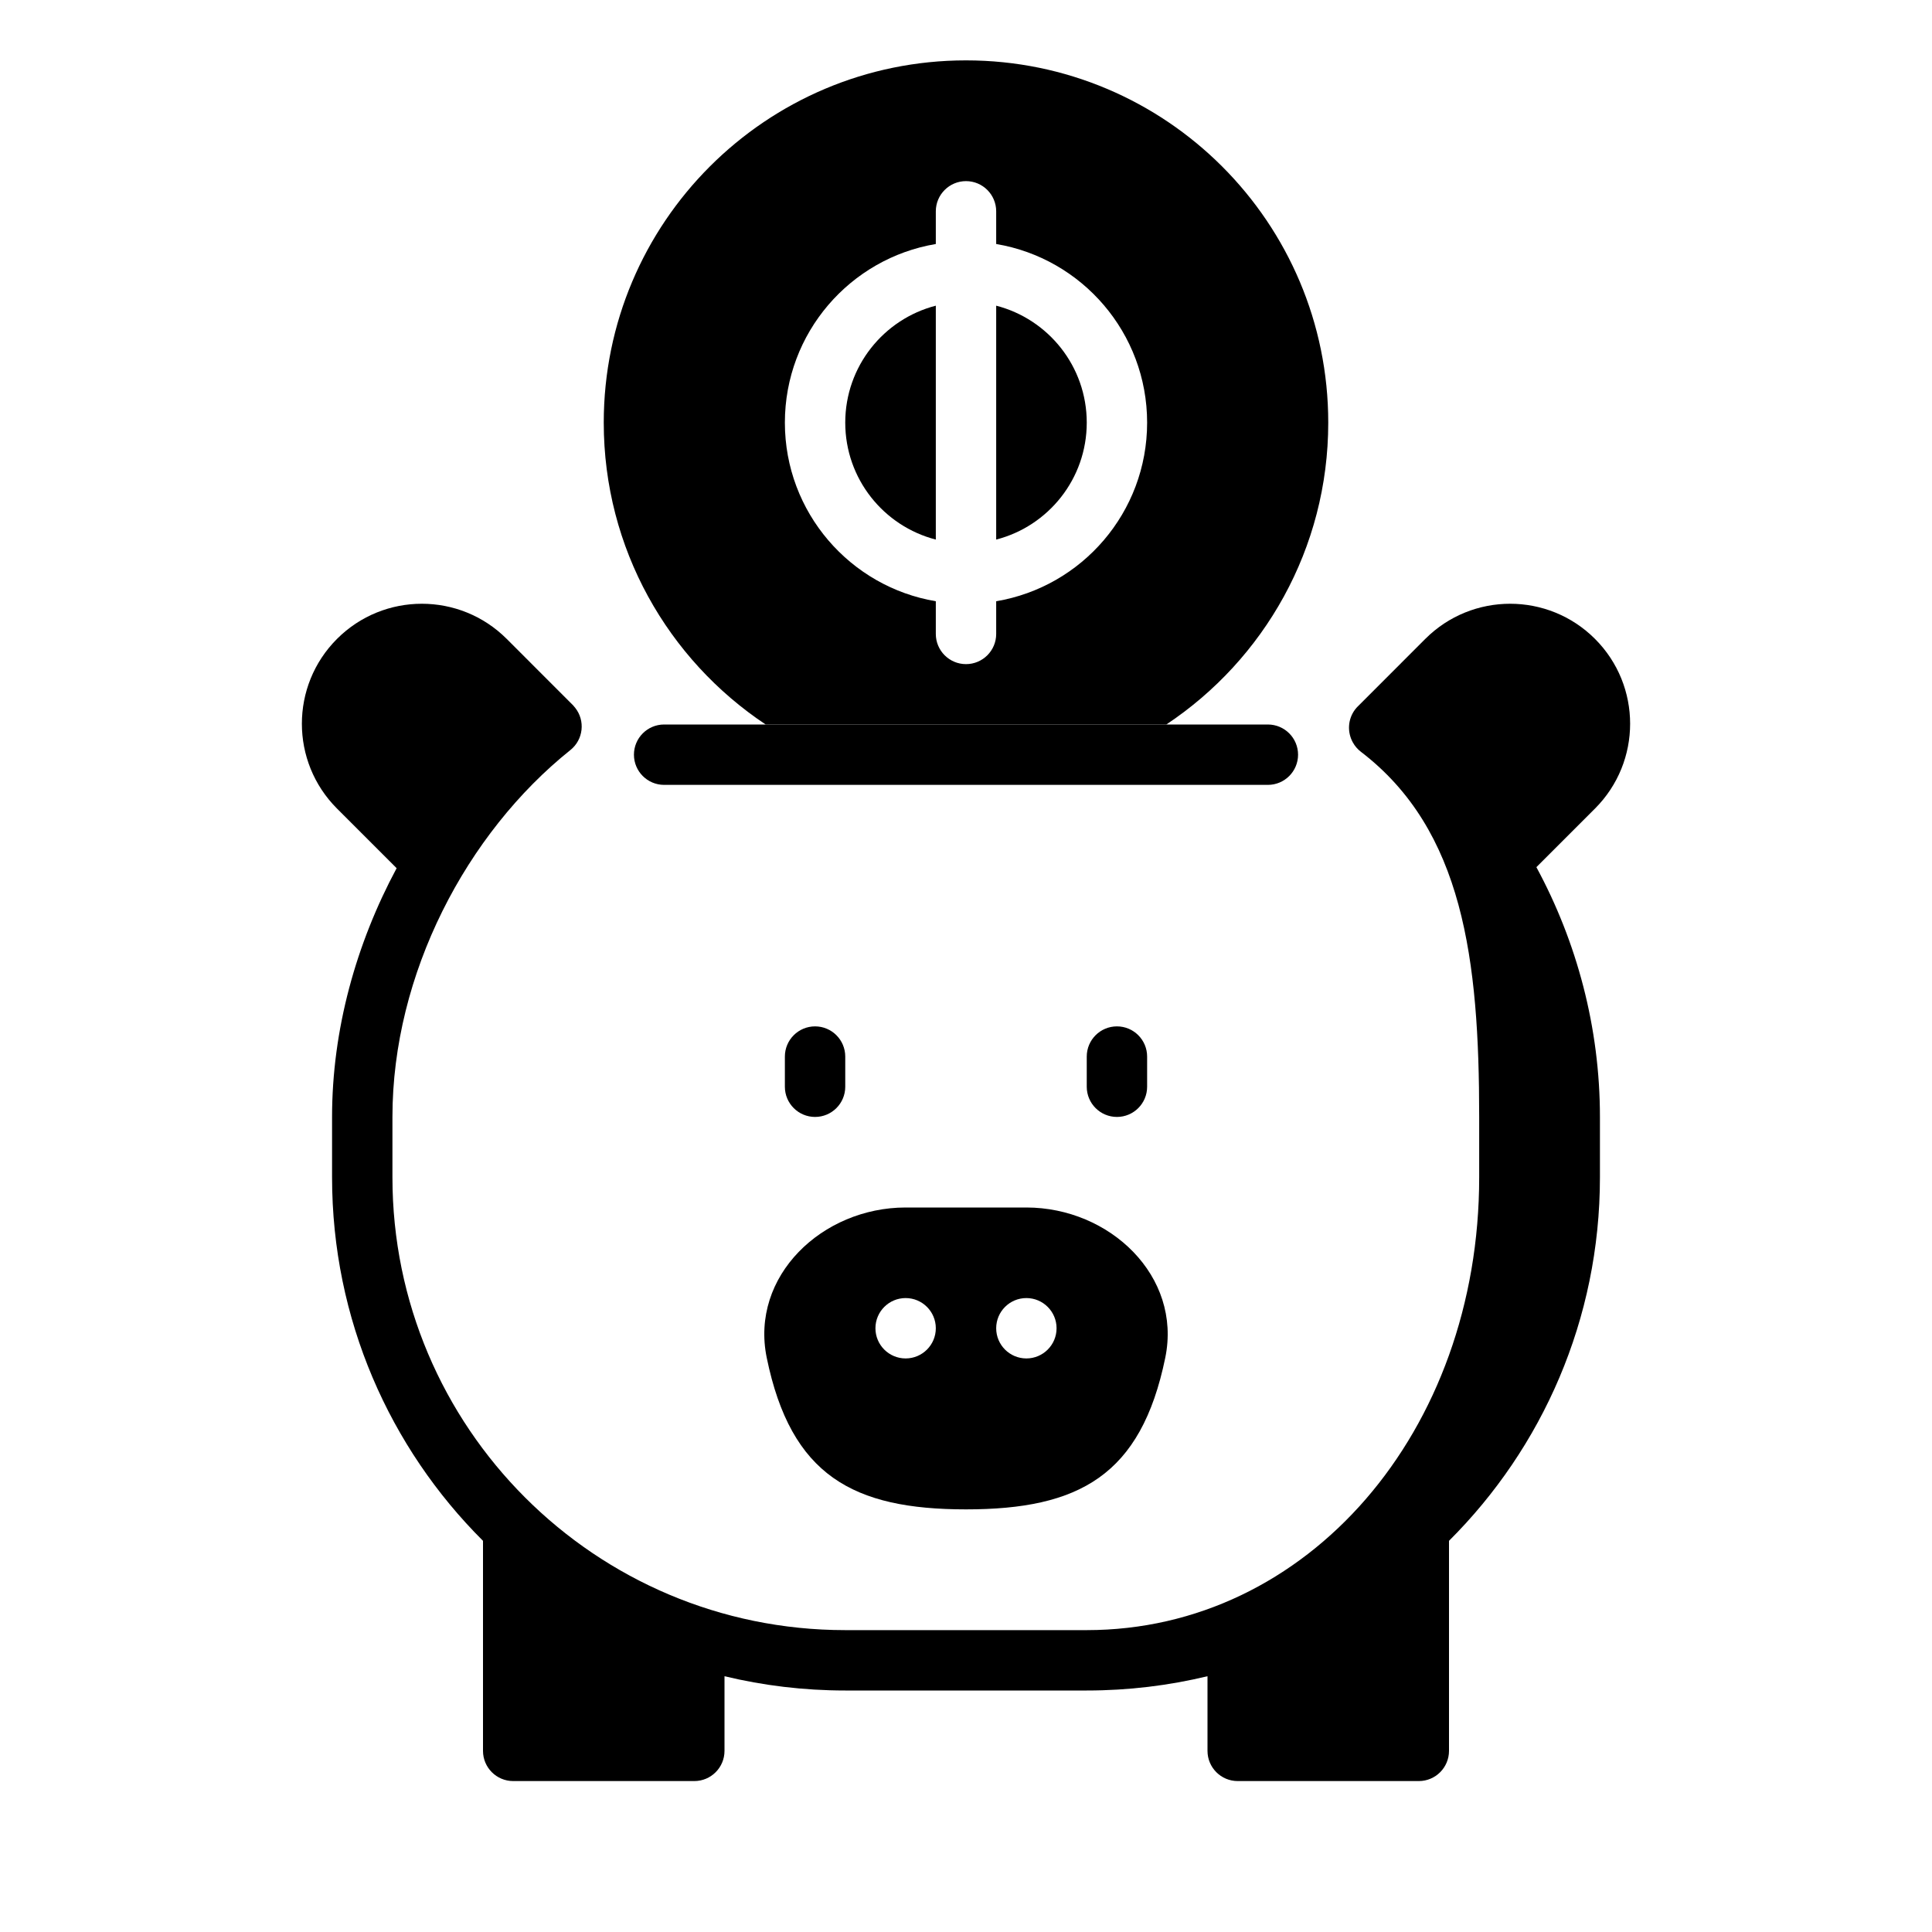<svg width="64" height="64" viewBox="0 0 64 64" fill="none" xmlns="http://www.w3.org/2000/svg">
<path d="M18.998 23.381L19 23.38L16.785 21.164C15.232 19.612 12.716 19.612 11.164 21.164C9.612 22.716 9.612 25.233 11.164 26.785L13.139 28.76C11.798 31.258 11 34.107 11 37V39C11 43.705 12.911 47.964 16 51.042V58C16 58.552 16.448 59 17 59H23C23.552 59 24 58.552 24 58V55.527C25.283 55.836 26.622 56 28 56H36C37.378 56 38.717 55.836 40 55.527V58C40 58.552 40.448 59 41 59H47C47.552 59 48 58.552 48 58V51.042C51.089 47.964 53 43.705 53 39V37C53 34.04 52.235 31.201 50.895 28.726L52.836 26.785C54.388 25.233 54.388 22.716 52.836 21.164C51.284 19.612 48.767 19.612 47.215 21.164L45.006 23.374C44.966 23.411 44.928 23.453 44.893 23.498C44.643 23.825 44.626 24.258 44.816 24.596C44.881 24.713 44.97 24.818 45.082 24.904C48.473 27.499 49 31.786 49 37V39C49 47.427 43.315 54 36 54L35.989 54H28C19.716 54 13 47.284 13 39V37C13 32.264 15.452 27.602 18.894 24.847C19.326 24.502 19.395 23.873 19.05 23.442C19.034 23.421 19.016 23.401 18.998 23.381Z" fill="black"/>
<path d="M28 35C28 34.448 27.552 34 27 34C26.448 34 26 34.448 26 35V36C26 36.552 26.448 37 27 37C27.552 37 28 36.552 28 36V35Z" fill="black"/>
<path d="M37 34C37.552 34 38 34.448 38 35V36C38 36.552 37.552 37 37 37C36.448 37 36 36.552 36 36V35C36 34.448 36.448 34 37 34Z" fill="black"/>
<path fill-rule="evenodd" clip-rule="evenodd" d="M25.399 44.977C24.843 42.272 27.239 40 30 40H34C36.761 40 39.157 42.272 38.601 44.977C37.799 48.883 35.737 50 32 50C28.263 50 26.201 48.883 25.399 44.977ZM35 44C35 44.552 34.552 45 34 45C33.448 45 33 44.552 33 44C33 43.448 33.448 43 34 43C34.552 43 35 43.448 35 44ZM30 45C30.552 45 31 44.552 31 44C31 43.448 30.552 43 30 43C29.448 43 29 43.448 29 44C29 44.552 29.448 45 30 45Z" fill="black"/>
<path d="M21 25C21 24.448 21.448 24 22 24H42C42.552 24 43 24.448 43 25C43 25.552 42.552 26 42 26H22C21.448 26 21 25.552 21 25Z" fill="black"/>
<path d="M28 14C28 12.136 29.275 10.57 31 10.126V17.874C29.275 17.43 28 15.864 28 14Z" fill="black"/>
<path d="M36 14C36 12.136 34.725 10.57 33 10.126V17.874C34.725 17.43 36 15.864 36 14Z" fill="black"/>
<path fill-rule="evenodd" clip-rule="evenodd" d="M38.636 24C41.869 21.85 44 18.174 44 14C44 7.373 38.627 2 32 2C25.373 2 20 7.373 20 14C20 18.174 22.131 21.85 25.364 24H38.636ZM33 7C33 6.448 32.552 6 32 6C31.448 6 31 6.448 31 7V8.083C28.162 8.559 26 11.027 26 14C26 16.973 28.162 19.441 31 19.917V21C31 21.552 31.448 22 32 22C32.552 22 33 21.552 33 21V19.917C35.838 19.441 38 16.973 38 14C38 11.027 35.838 8.559 33 8.083V7Z" fill="black"/>
</svg>

